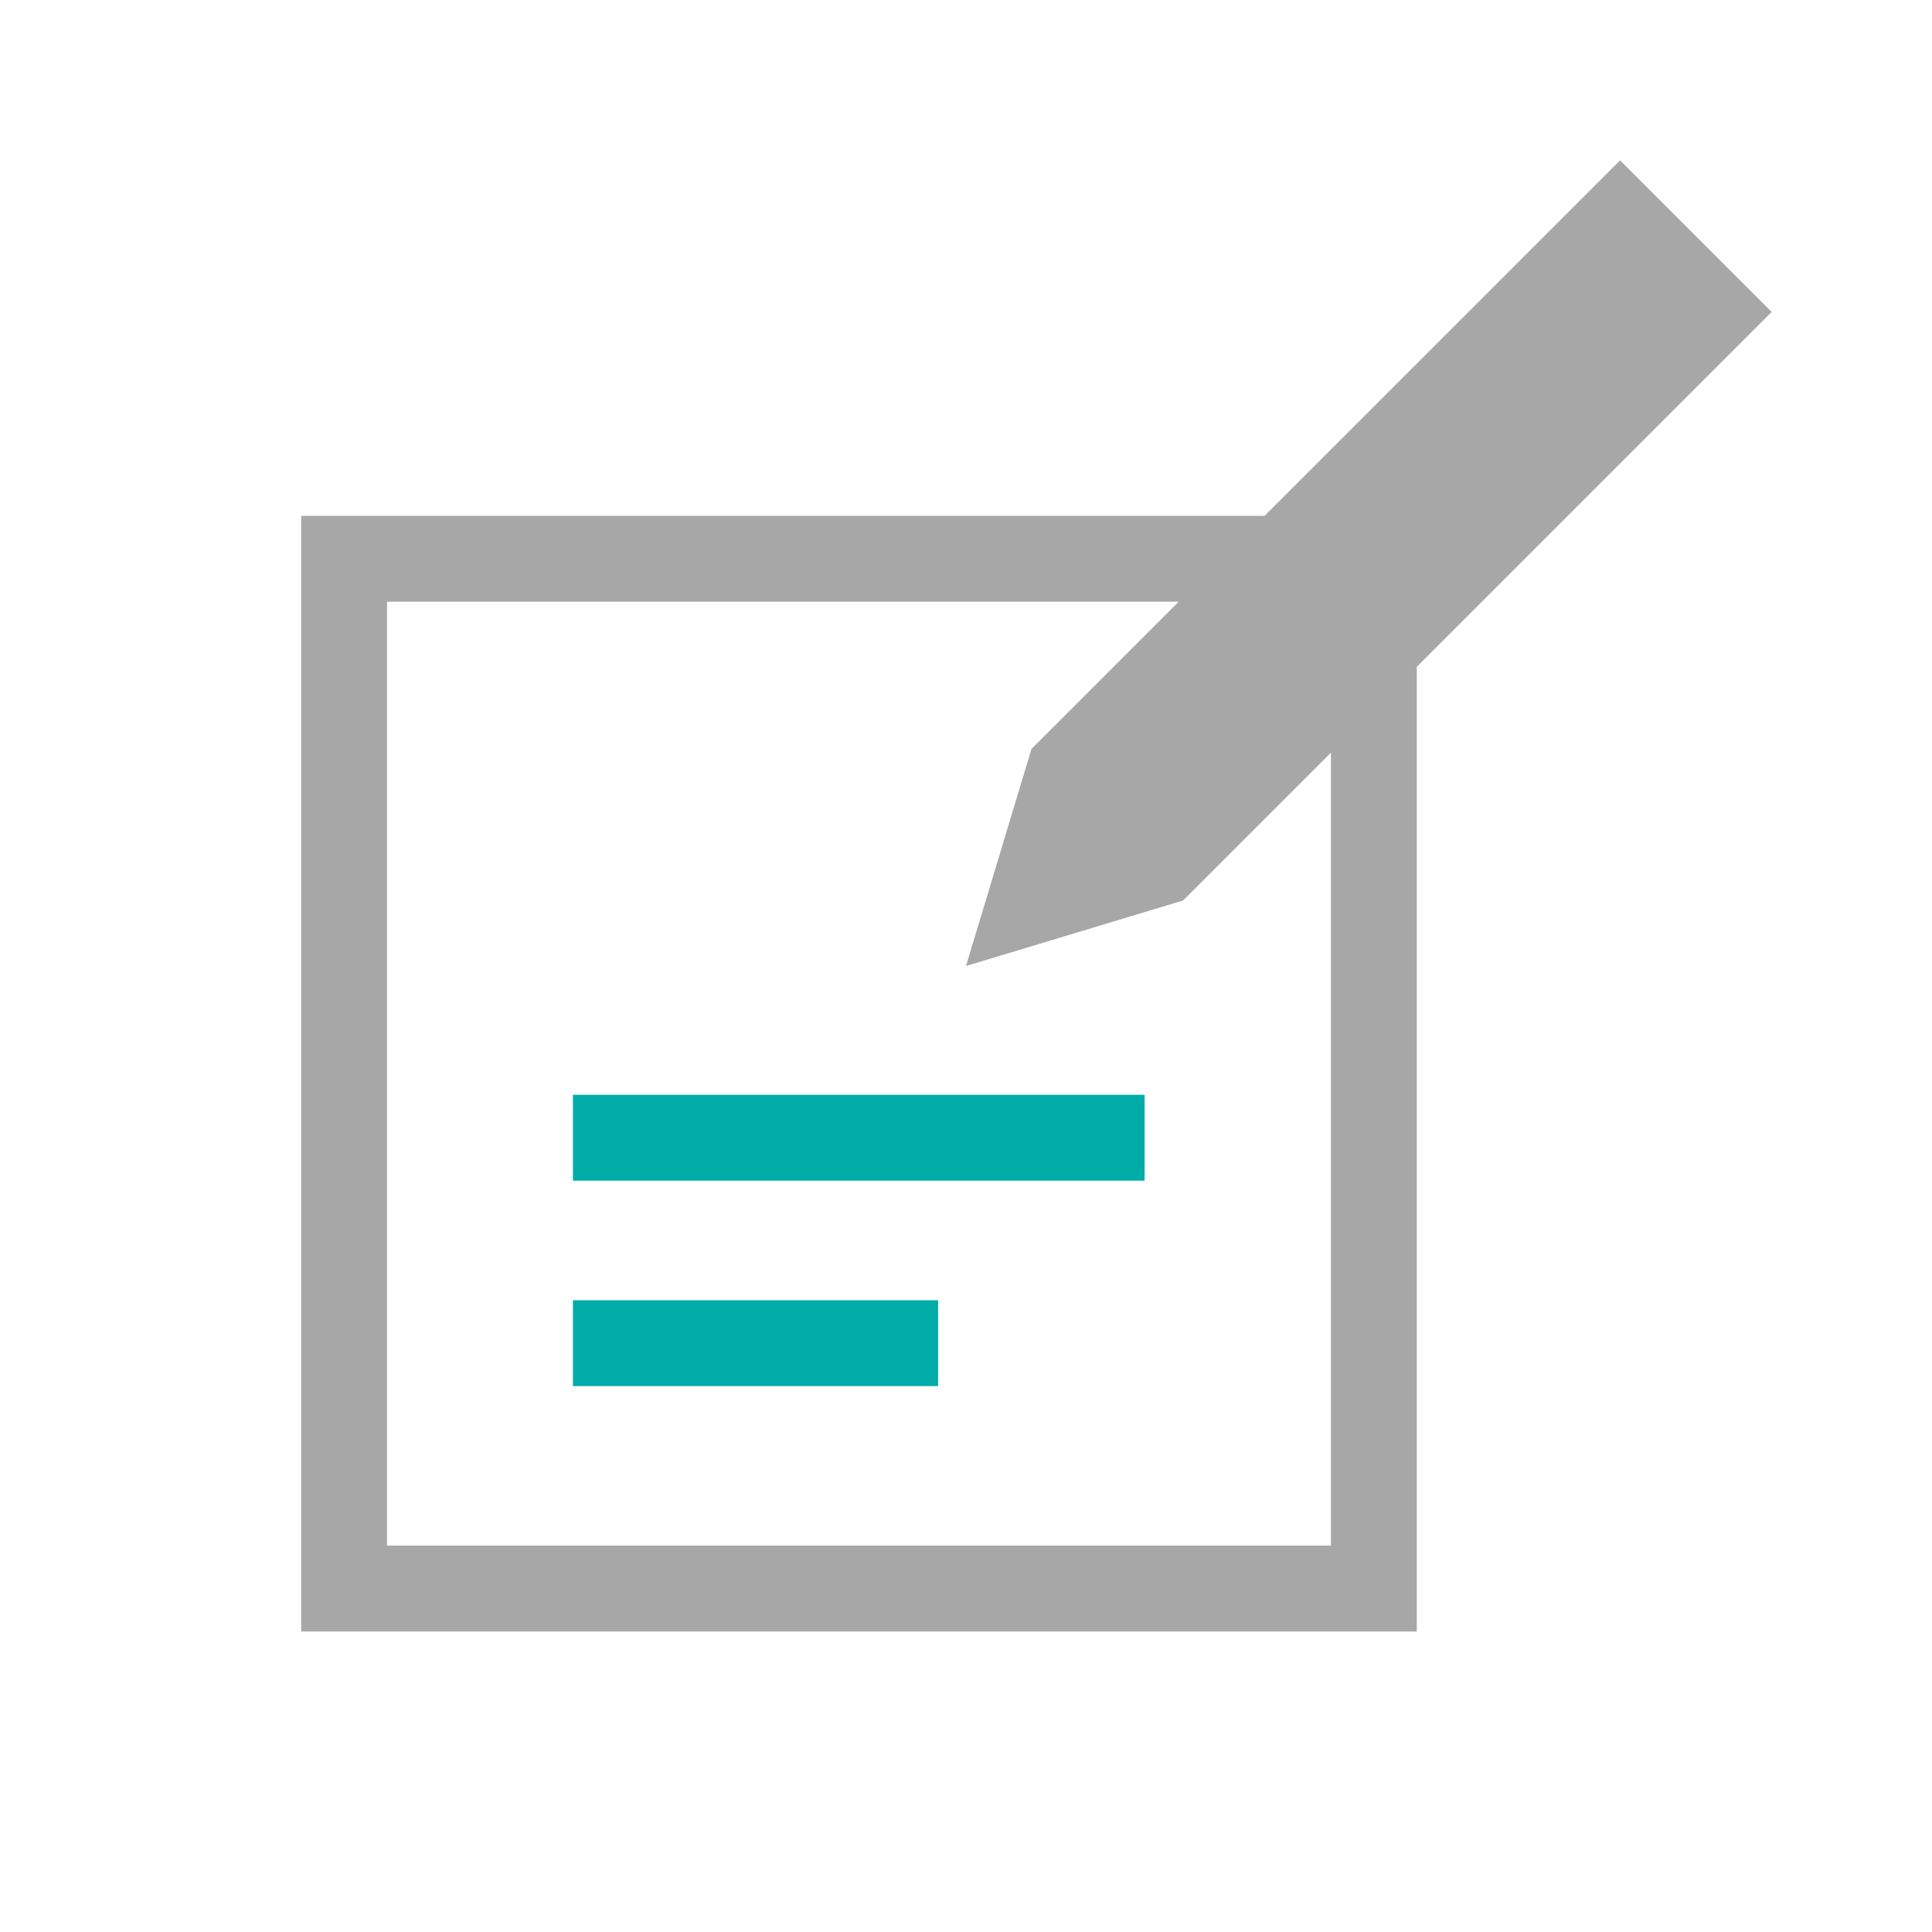 <?xml version="1.0" encoding="UTF-8"?>
<svg xmlns="http://www.w3.org/2000/svg" id="reingezeichnet" viewBox="0 0 90 90">
  <defs>
    <style>.cls-1{fill:#00aca8;}.cls-2{fill:#a7a7a7;}</style>
  </defs>
  <rect class="cls-1" x="26.69" y="51" width="26.63" height="4"></rect>
  <rect class="cls-1" x="26.69" y="60.57" width="17.01" height="4"></rect>
  <polygon class="cls-2" points="82.53 14.53 75.47 7.47 58.91 24.03 14.03 24.03 14.03 76 64.5 76 64.67 72 18.03 72 18.03 28.03 54.91 28.03 48.05 34.89 45 45 55.11 41.95 62 35.06 62 76 66 76 66 31.06 82.53 14.53"></polygon>
</svg>
